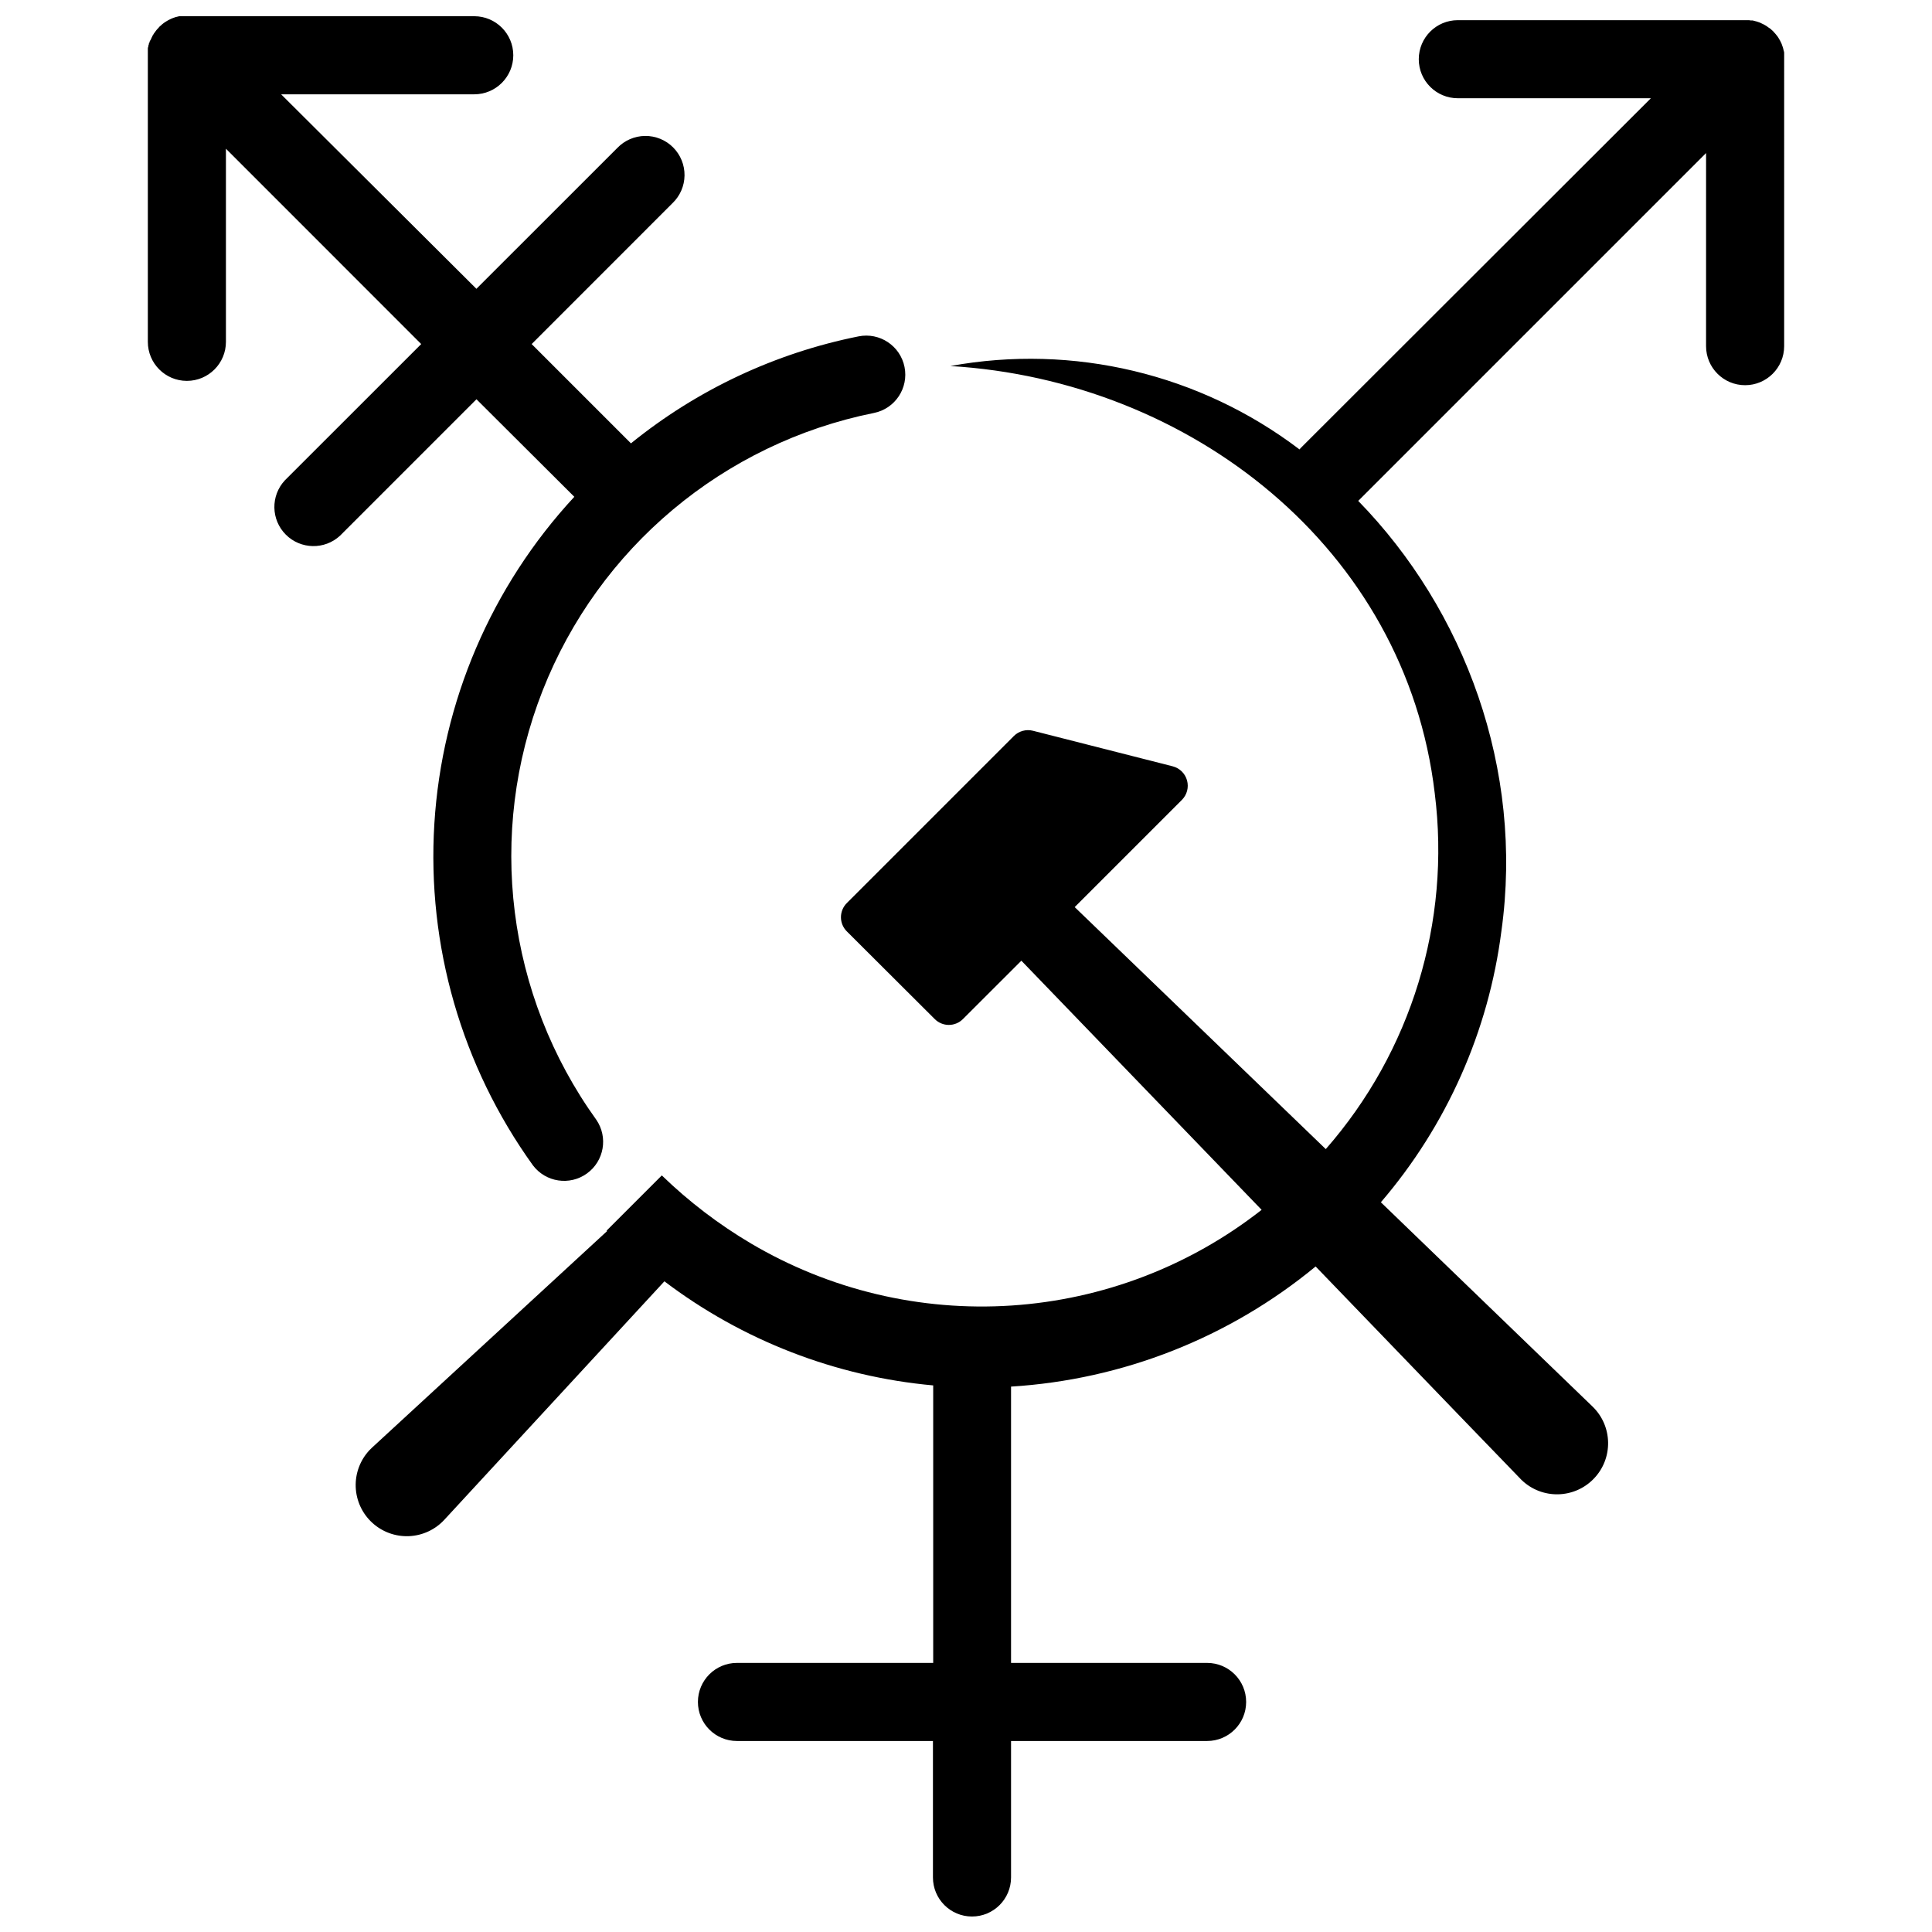 <?xml version="1.0" encoding="UTF-8"?>
<!-- Uploaded to: SVG Repo, www.svgrepo.com, Generator: SVG Repo Mixer Tools -->
<svg width="800px" height="800px" version="1.1" viewBox="144 144 512 512" xmlns="http://www.w3.org/2000/svg">
 <defs>
  <clipPath id="a">
   <path d="m183 148.09h434v503.81h-434z"/>
  </clipPath>
 </defs>
 <g clip-path="url(#a)">
  <path d="m270.27 249.81-36.148 36.148c-4.086 3.789-10.438 3.668-14.375-0.27-3.941-3.941-4.059-10.289-0.27-14.375l36.148-36.133-51.75-51.766v51.176c0 5.715-4.633 10.348-10.348 10.348-5.715 0-10.348-4.633-10.348-10.348v-76.184-0.988-0.461c0-0.16 0-0.367 0.094-0.543s0-0.336 0.113-0.508c0.113-0.176 0-0.32 0.129-0.477 0.129-0.16 0.113-0.32 0.176-0.492 0.062-0.18 0.223-0.305 0.285-0.48 0.062-0.176 0.129-0.285 0.191-0.445l0.238-0.461c0-0.145 0.16-0.27 0.238-0.414 0.082-0.145 0.129-0.27 0.289-0.445l0.301-0.414c0.094-0.129 0.191-0.27 0.301-0.398h0.004c0.172-0.215 0.359-0.414 0.555-0.605l0.113-0.16 0.156-0.125c0.191-0.195 0.395-0.375 0.605-0.543l0.398-0.32 0.414-0.285c0.148-0.105 0.301-0.199 0.461-0.285 0.145-0.078 0.27-0.176 0.414-0.238l0.461-0.223c0.141-0.078 0.285-0.148 0.43-0.207l0.48-0.176 0.492-0.176 0.461-0.109 0.527-0.129c0.168-0.016 0.34-0.016 0.508 0h77.664c5.715 0 10.348 4.633 10.348 10.348 0 5.715-4.633 10.348-10.348 10.348h-51.176l51.75 51.543 37.328-37.312c1.922-2.016 4.578-3.168 7.363-3.199s5.465 1.059 7.434 3.027c1.969 1.973 3.062 4.652 3.031 7.438-0.031 2.785-1.188 5.438-3.199 7.363l-37.312 37.328 26.312 26.312c17.512-14.195 38.211-23.926 60.312-28.352 5.606-1.125 11.062 2.504 12.188 8.109 1.125 5.606-2.508 11.062-8.109 12.188-39.875 8.031-72.941 35.754-87.812 73.609-14.871 37.859-9.508 80.676 14.238 113.7 3.176 4.637 2.07 10.961-2.496 14.246-4.562 3.281-10.91 2.32-14.297-2.164-18.895-26.266-28.125-58.25-26.125-90.543 2-32.289 15.102-62.895 37.09-86.629zm346.55-90.258v-0.988-0.461c0-0.16 0-0.367-0.078-0.543-0.078-0.176-0.094-0.352-0.129-0.508-0.031-0.16-0.078-0.32-0.129-0.477-0.047-0.16-0.113-0.32-0.176-0.492-0.062-0.176-0.094-0.301-0.16-0.461-0.062-0.16-0.145-0.285-0.207-0.445-0.062-0.16-0.145-0.32-0.238-0.477-0.094-0.16-0.16-0.254-0.238-0.398v-0.004c-0.078-0.156-0.168-0.312-0.27-0.461-0.098-0.145-0.203-0.281-0.316-0.414l-0.32-0.398c-0.172-0.215-0.359-0.426-0.555-0.621l-0.129-0.145-0.145-0.129c-0.207-0.191-0.398-0.383-0.621-0.559l-0.461-0.297-0.43-0.32-0.445-0.27-0.398-0.223-0.477-0.223-0.445-0.223-0.445-0.16-0.527-0.172-0.445-0.113-0.543-0.145h-0.508l-0.492-0.078h-0.875-76.281c-5.715 0-10.348 4.633-10.348 10.348 0 5.715 4.633 10.344 10.348 10.344h51.16l-92.594 92.488c-0.191 0.176-0.352 0.383-0.523 0.574l-0.004-0.004c-26.367-20.031-59.941-28.047-92.516-22.094 63.531 3.82 120.68 48.199 128.36 113.21 4.297 34.121-6.215 68.445-28.875 94.312l-66.539-64.133 28.414-28.414c1.348-1.352 1.863-3.32 1.355-5.16-0.504-1.84-1.957-3.266-3.805-3.738l-37.027-9.422c-1.816-0.457-3.738 0.074-5.062 1.398l-44.27 44.27h0.004c-0.996 0.996-1.555 2.344-1.555 3.75s0.559 2.754 1.555 3.746l23.289 23.227c0.988 1 2.34 1.566 3.746 1.566 1.41 0 2.758-0.566 3.75-1.566l15.473-15.457 63.672 66.027c-19.035 14.93-42.133 23.77-66.273 25.359-24.141 1.594-48.199-4.133-69.031-16.43-8.566-5.066-16.504-11.125-23.652-18.051l-14.629 14.629c0.031 0.051 0.074 0.094 0.125 0.129l-62.207 57.305-0.781 0.766c-2.457 2.637-3.766 6.144-3.629 9.746 0.137 3.606 1.703 7.004 4.352 9.449 2.648 2.445 6.164 3.731 9.77 3.578 3.602-0.156 6.992-1.742 9.422-4.406l58.262-63.129c20.695 15.68 45.375 25.238 71.234 27.586v73.543l-52.008-0.004c-5.711 0-10.344 4.633-10.344 10.348 0 5.715 4.633 10.348 10.344 10.348h51.941v36.164c0 5.715 4.633 10.348 10.348 10.348s10.348-4.633 10.348-10.348v-36.164h51.957c5.715 0 10.348-4.633 10.348-10.348 0-5.715-4.633-10.348-10.348-10.348h-51.957v-73.223c29.594-1.824 57.848-12.969 80.719-31.836 29.352 30.469 54.551 56.59 54.582 56.59h0.004c5.379 5.188 13.945 5.031 19.133-0.352 5.188-5.379 5.031-13.945-0.352-19.133l-56.078-54.121c17.449-20.328 28.555-45.328 31.949-71.902 5.969-42.867-9.711-85.02-37.949-113.97l92.184-92.184-0.004 51.176c0 5.715 4.633 10.348 10.348 10.348s10.348-4.633 10.348-10.348z"/>
 </g>
</svg>